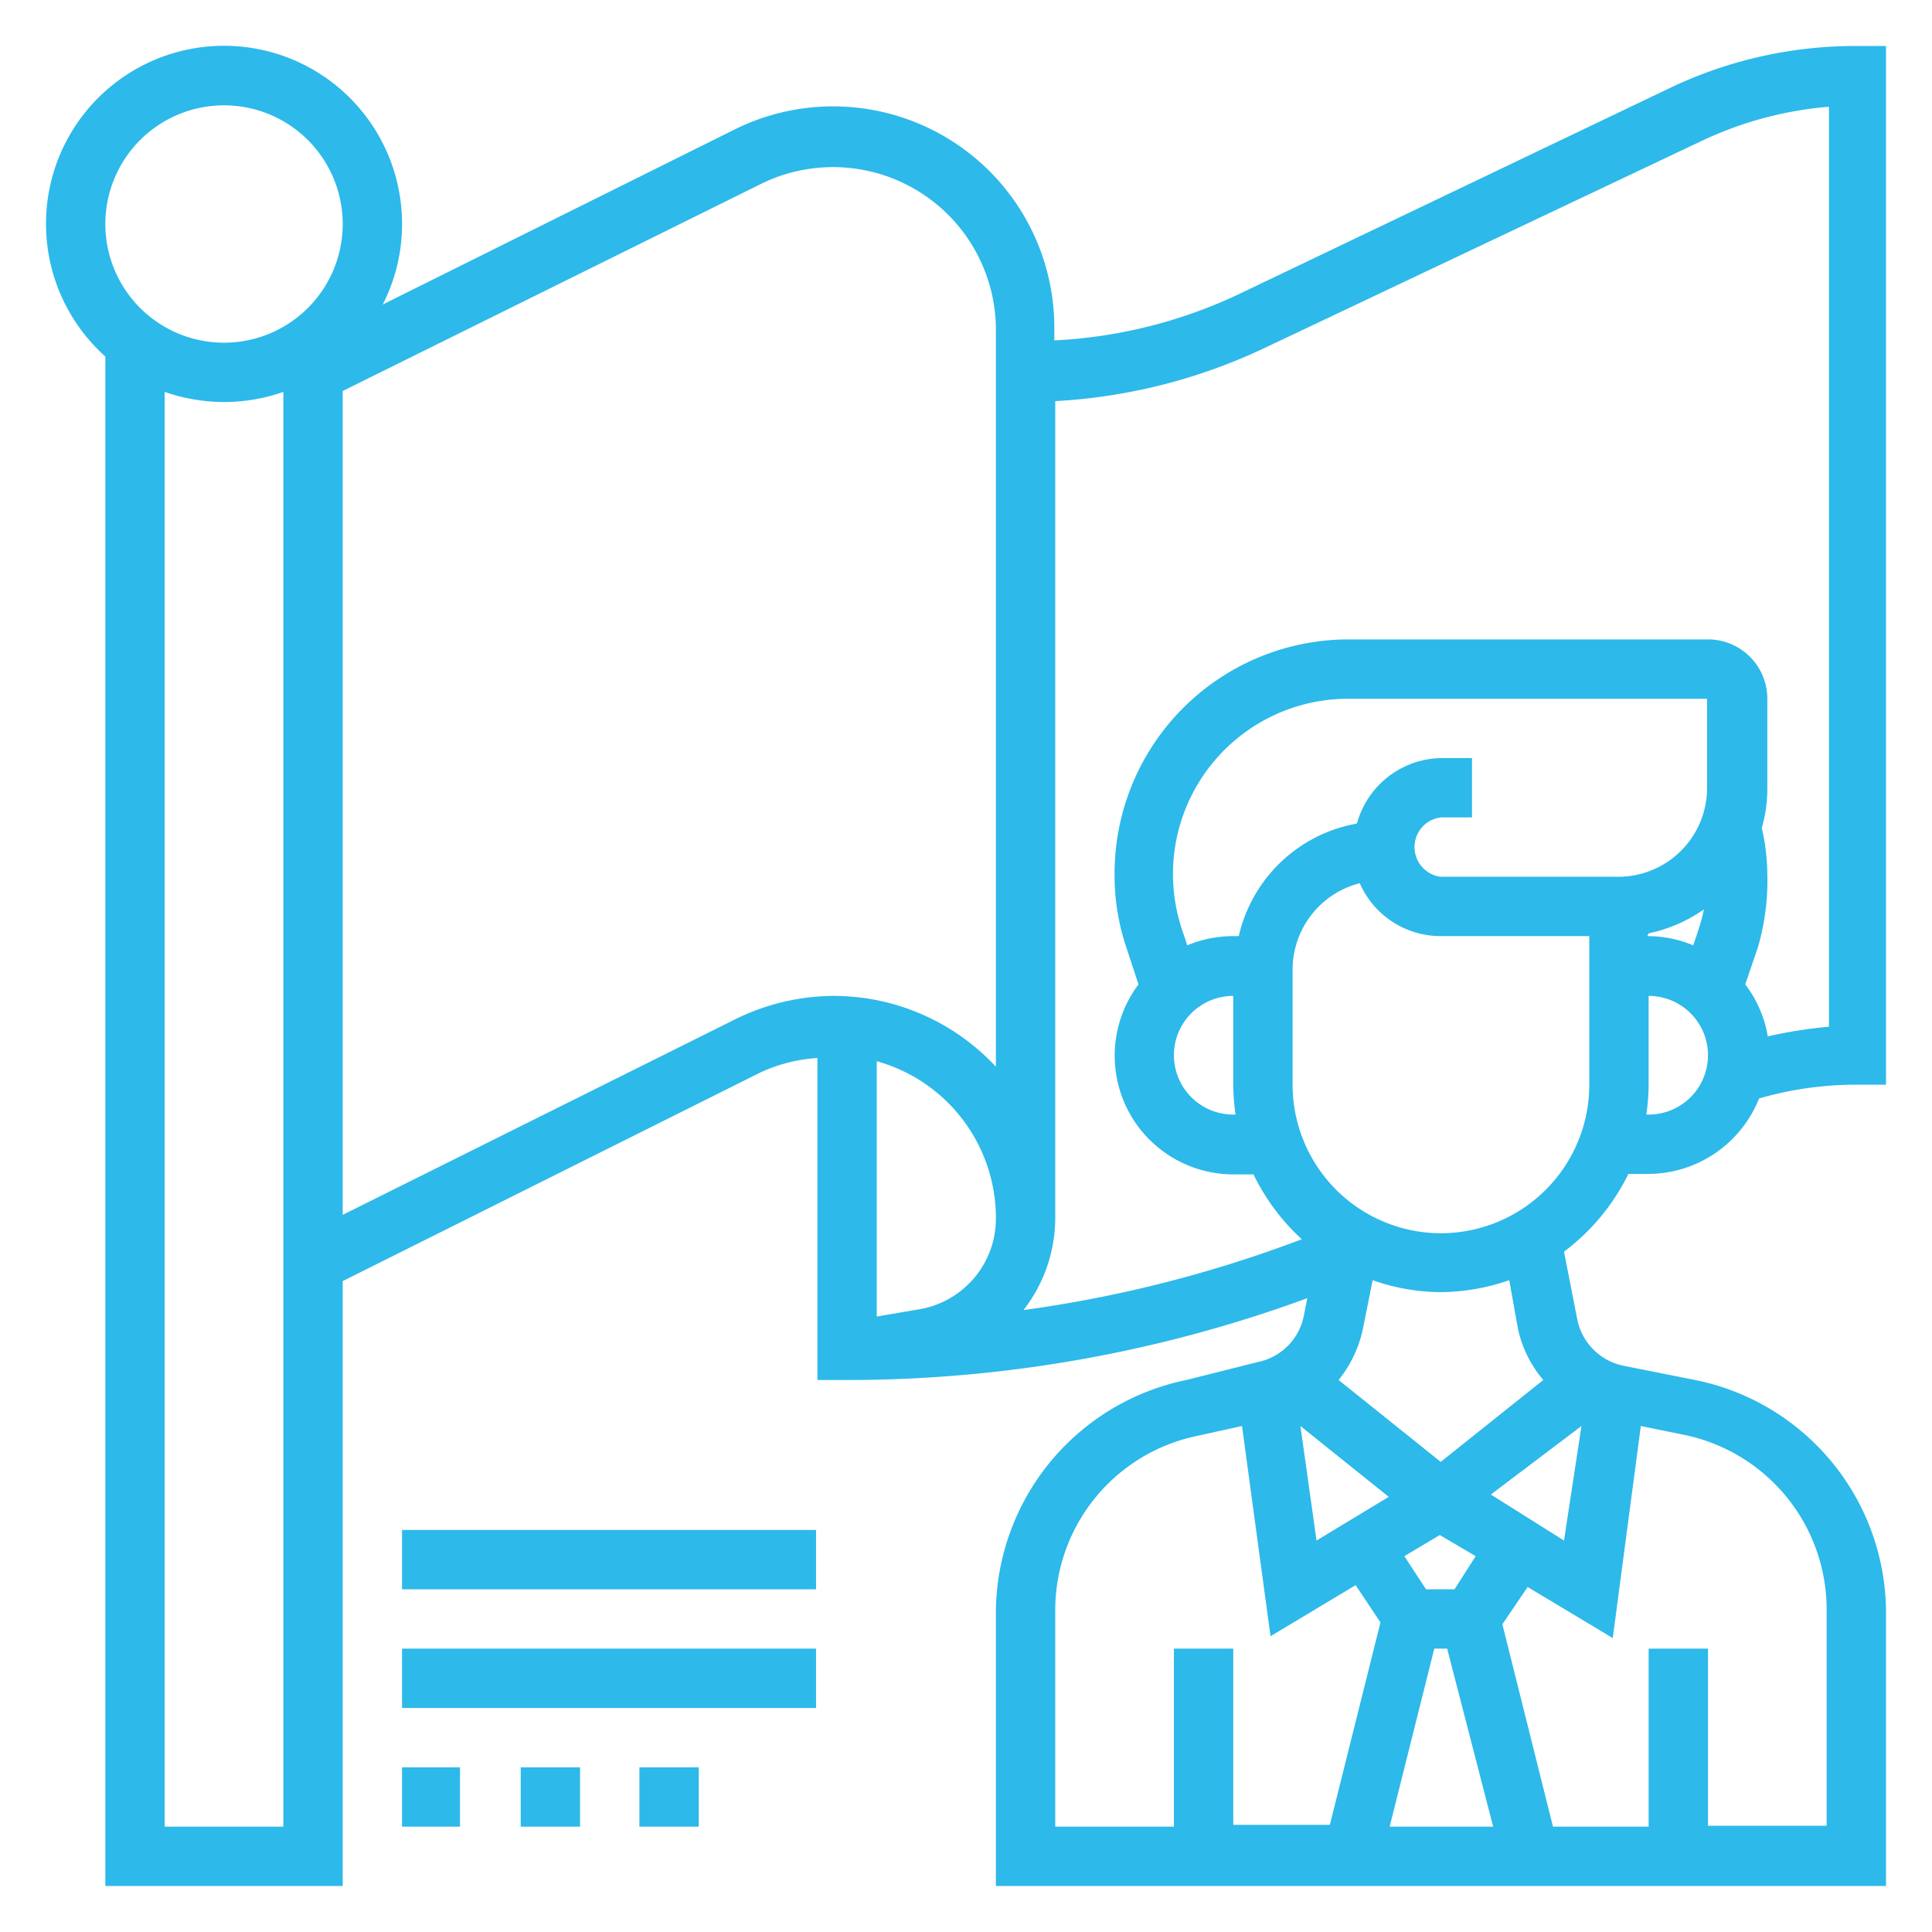 <svg xmlns="http://www.w3.org/2000/svg" width="42" height="42" viewBox="0 0 42 42"><defs><style>.a{fill:none;}.b{fill:#2db9ea;}</style></defs><rect class="a" width="42" height="42"/><path class="b" d="M35.4,25.52h.44a2.6,2.6,0,0,0,2.4-1.64,7.58,7.58,0,0,1,2.11-.3H41V1h-.65a9.35,9.35,0,0,0-4,.89L26.92,6.4a10.59,10.59,0,0,1-4,1V7.1A4.81,4.81,0,0,0,16,2.8L8.32,6.62a3.83,3.83,0,0,0,.42-1.75A3.87,3.87,0,1,0,2.29,7.75V41H7.45V27.85l9.09-4.54A3.48,3.48,0,0,1,17.77,23v7h.65a29,29,0,0,0,10-1.779l-.077.389a1.28,1.28,0,0,1-1,1L25.79,30a5.18,5.18,0,0,0-4.14,5v6H41V35a5.17,5.17,0,0,0-4.15-5l-1.56-.31a1.29,1.29,0,0,1-1-1L34,27.21a4.69,4.69,0,0,0,1.4-1.69Zm-4.08,1.29a3.23,3.23,0,0,1-3.22-3.23v-2.5a1.94,1.94,0,0,1,1.46-1.88,1.92,1.92,0,0,0,1.76,1.15h3.23v3.23a3.23,3.23,0,0,1-3.23,3.23Zm-4.51-5.16v1.93a4.74,4.74,0,0,0,.05.65h-.05a1.29,1.29,0,1,1,0-2.58Zm.09-1.3h-.09a2.64,2.64,0,0,0-1,.2l-.12-.36a3.81,3.81,0,0,1,3.6-5h7.82v1.94a1.93,1.93,0,0,1-1.94,1.93H31.32a.65.65,0,0,1,0-1.29H32V16.48h-.65A1.93,1.93,0,0,0,29.5,17.9l-.22.05a3.21,3.21,0,0,0-2.35,2.4Zm8.94-.06a3.23,3.23,0,0,0,1.2-.52,3.249,3.249,0,0,1-.11.42l-.12.36a2.63,2.63,0,0,0-1-.2Zm0,3.94h-.05a4.74,4.74,0,0,0,.05-.65V21.65a1.29,1.29,0,1,1,0,2.58ZM27.48,7.57,37,3.06a8,8,0,0,1,2.76-.74v20a10,10,0,0,0-1.33.21,2.55,2.55,0,0,0-.49-1.13l.27-.79A5.17,5.17,0,0,0,38.42,19a4.63,4.63,0,0,0-.12-1,3.11,3.11,0,0,0,.12-.81v-2a1.29,1.29,0,0,0-1.29-1.29H29.31A5.09,5.09,0,0,0,24.23,19a4.89,4.89,0,0,0,.26,1.61l.26.79a2.58,2.58,0,0,0,2.06,4.13h.44a4.68,4.68,0,0,0,1.05,1.41,27.56,27.56,0,0,1-6.05,1.54,3.27,3.27,0,0,0,.69-2V8.72a12.17,12.17,0,0,0,4.54-1.15Zm-5.83,18.9a2,2,0,0,1-1.71,2l-.88.15V23.07A3.54,3.54,0,0,1,21.65,26.47ZM4.87,2.29A2.58,2.58,0,1,1,2.29,4.87,2.58,2.58,0,0,1,4.87,2.29ZM3.58,39.71V8.52a4,4,0,0,0,1.29.22,3.93,3.93,0,0,0,1.29-.22V39.71ZM16,22.15,7.45,26.41V8.5L16.54,4a3.54,3.54,0,0,1,5.11,3.16V23.19a4.82,4.82,0,0,0-3.54-1.54,4.88,4.88,0,0,0-2.11.5ZM34.38,31,34,33.49l-1.59-1Zm-3.2,4.84h.28l1,3.87H30.21Zm.44-1.29H31l-.47-.72.77-.46.78.46Zm-3-1.06L28.27,31l1.92,1.54ZM22.94,35a3.87,3.87,0,0,1,3.11-3.79L27,31l.62,4.57,1.85-1.11.54.81-1.1,4.4h-2.1V35.84H25.52v3.87H22.94Zm16.77,0v4.69H37.13V35.84H35.84v3.87H33.76l-1.1-4.4.55-.81,1.85,1.11L35.67,31l.93.19A3.88,3.88,0,0,1,39.71,35ZM33,28.89A2.53,2.53,0,0,0,33.55,30l-2.23,1.78L29.1,30a2.64,2.64,0,0,0,.53-1.12l.21-1.05a4.51,4.51,0,0,0,1.48.26,4.62,4.62,0,0,0,1.49-.26Z"/><path class="b" d="M8.74,38.42H10v1.29H8.74Z"/><path class="b" d="M11.32,38.42h1.29v1.29H11.32Z"/><path class="b" d="M13.9,38.42h1.29v1.29H13.9Z"/><path class="b" d="M8.74,35.84h9v1.29h-9Z"/><path class="b" d="M8.74,33.26h9v1.29h-9Z"/></svg>